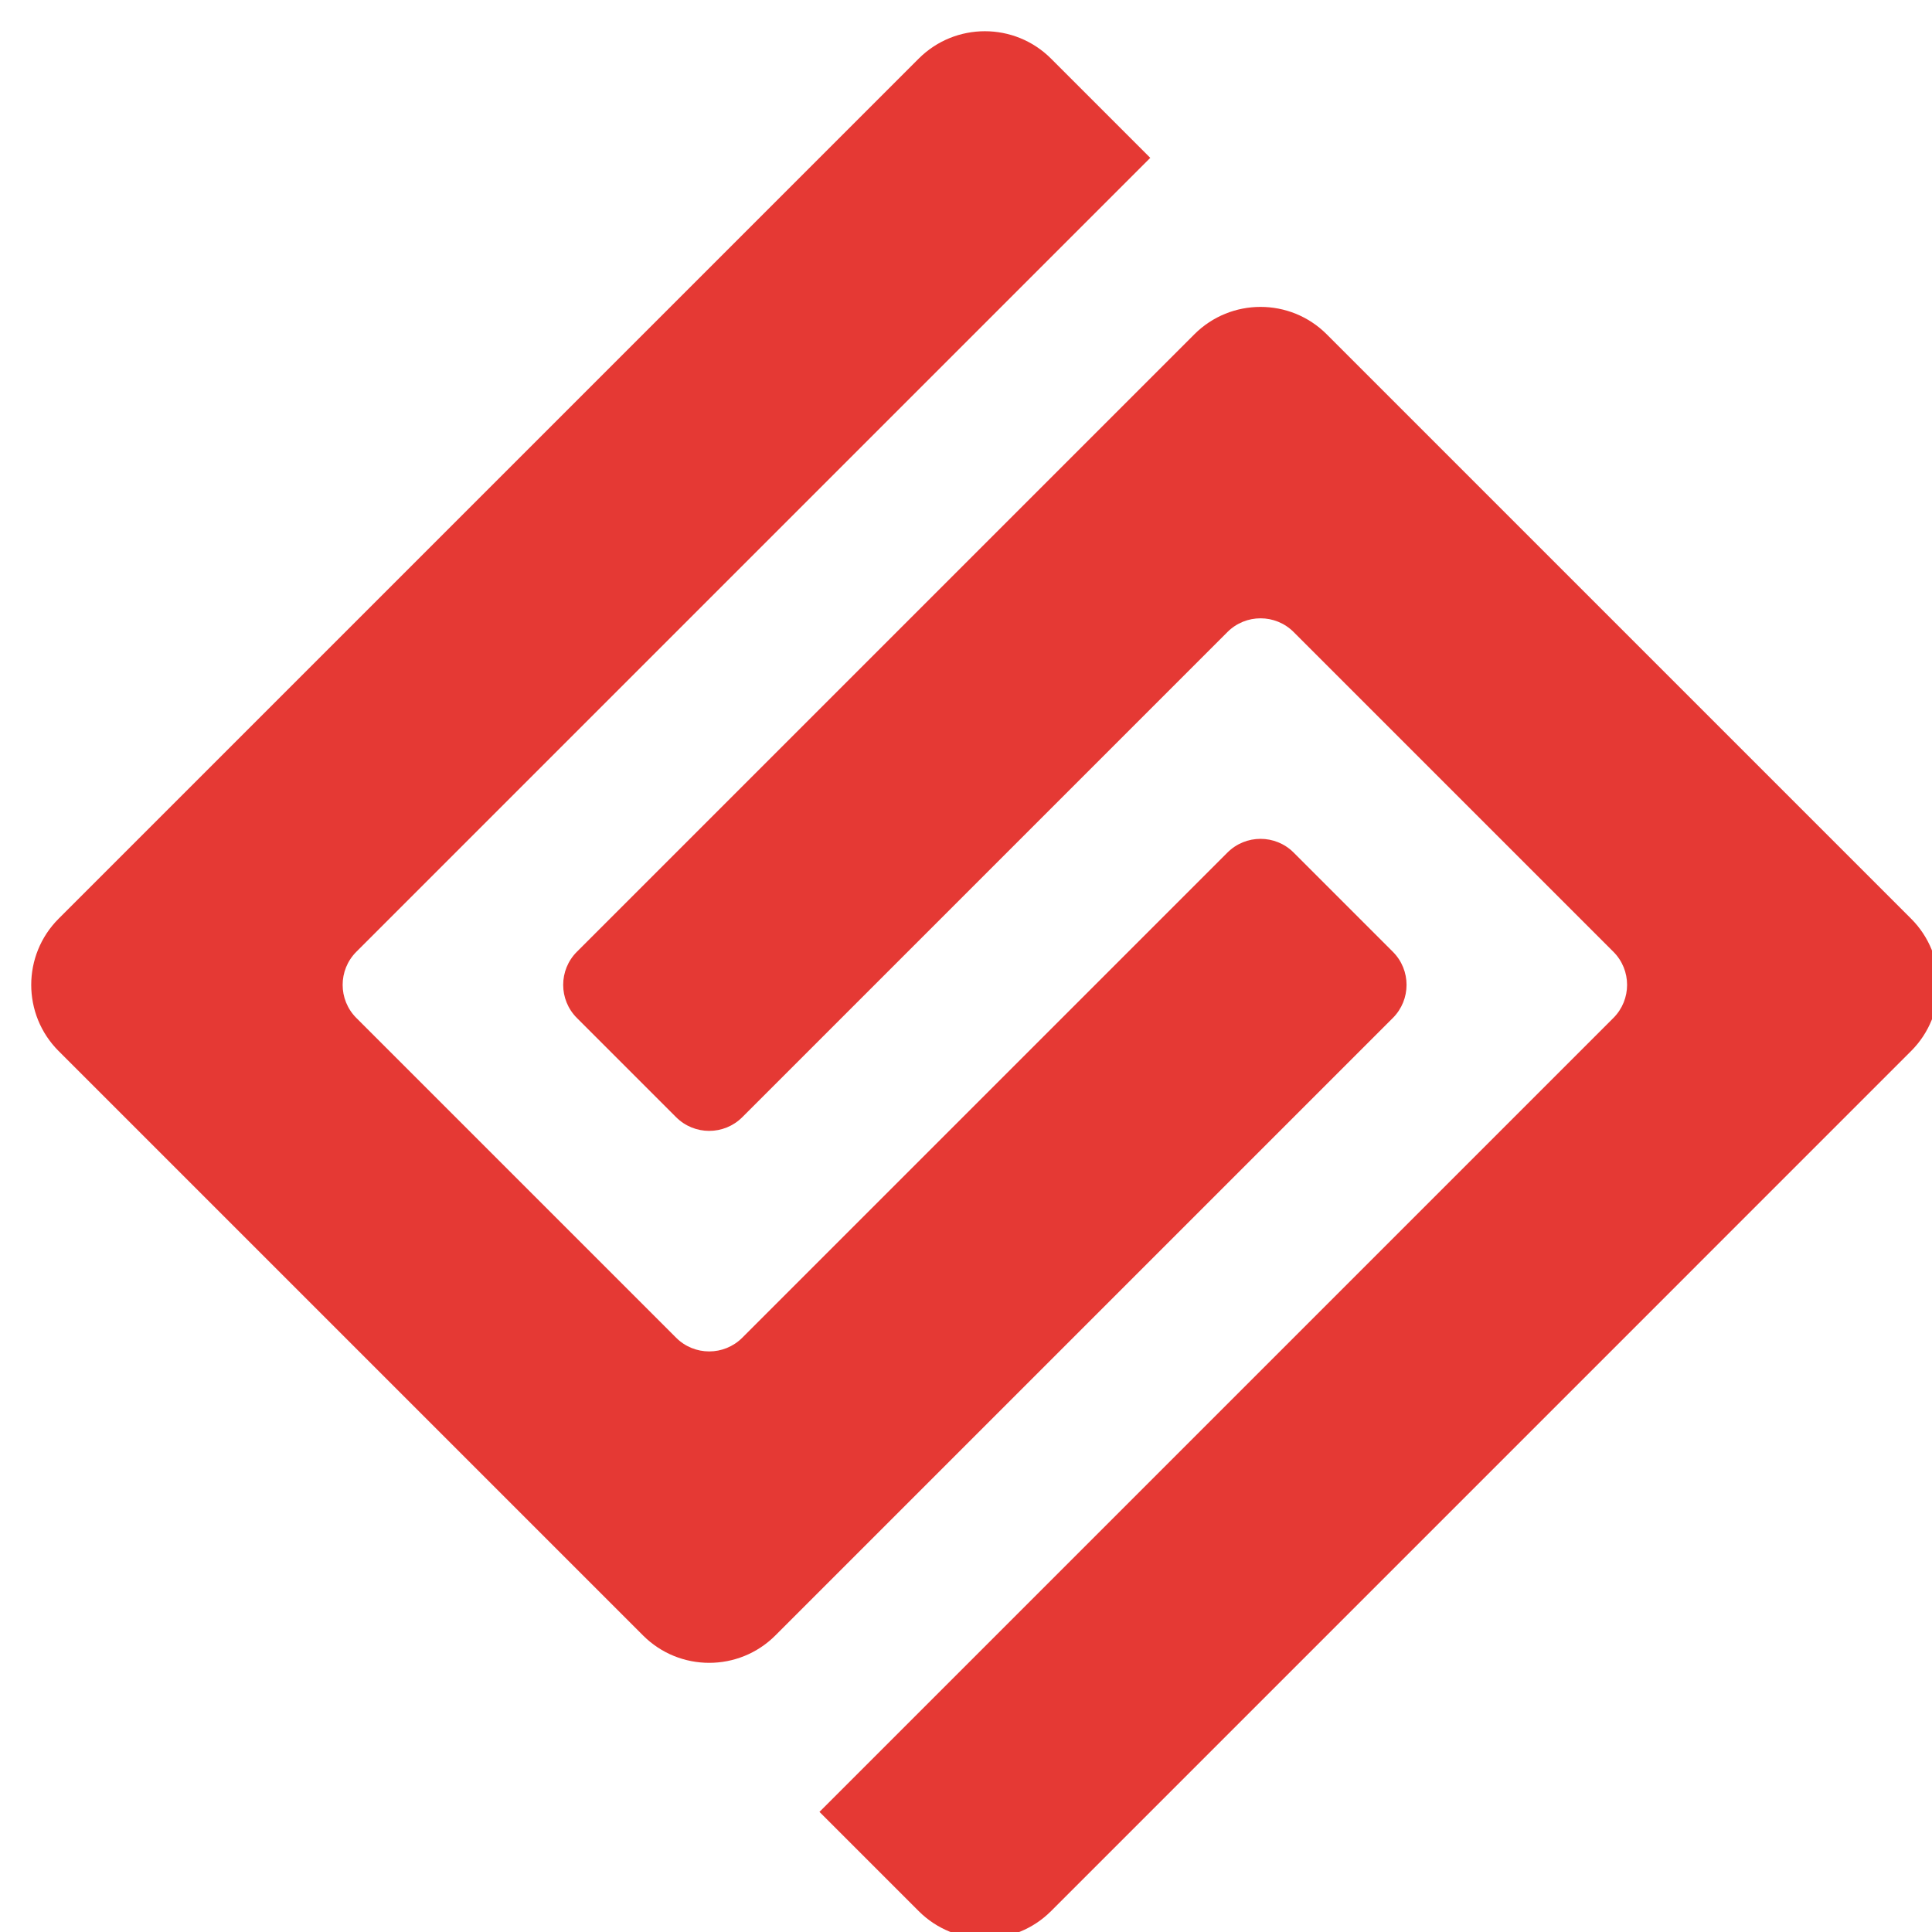 <?xml version="1.0" encoding="UTF-8" standalone="no"?><!-- Generator: Gravit.io --><svg xmlns="http://www.w3.org/2000/svg" xmlns:xlink="http://www.w3.org/1999/xlink" style="isolation:isolate" viewBox="0 0 512 512" width="512pt" height="512pt"><g filter="url(#21LiURL8VqtHJ2x6aTGxGBBCoD50BIN8)"><path d=" M 10.533 238.467 L 238.467 10.533 C 248.144 0.857 263.857 0.857 273.533 10.533 L 299.833 36.833 L 89.433 247.233 C 84.595 252.072 84.595 259.928 89.433 264.767 L 174.178 349.511 C 179.016 354.35 186.873 354.35 191.711 349.511 L 320.289 220.933 C 325.127 216.095 332.984 216.095 337.822 220.933 L 364.122 247.233 C 368.961 252.072 368.961 259.928 364.122 264.767 L 200.478 428.411 C 190.801 438.088 175.088 438.088 165.411 428.411 L 10.533 273.533 C 0.857 263.856 0.857 248.144 10.533 238.467 Z " fill="rgb(229,57,52)"/><path d=" M 501.466 273.533 L 273.534 501.466 C 263.857 511.143 248.144 511.143 238.467 501.467 L 212.167 475.167 L 422.567 264.767 C 427.405 259.928 427.405 252.072 422.567 247.233 L 337.822 162.489 C 332.984 157.651 325.127 157.651 320.289 162.489 L 191.711 291.067 C 186.873 295.905 179.016 295.905 174.178 291.067 L 147.878 264.767 C 143.04 259.928 143.04 252.072 147.878 247.233 L 311.522 83.589 C 321.199 73.912 336.912 73.912 346.589 83.589 L 501.466 238.467 C 511.143 248.143 511.143 263.856 501.466 273.533 Z " fill="rgb(229,57,52)"/></g><defs><filter id="21LiURL8VqtHJ2x6aTGxGBBCoD50BIN8" x="-200%" y="-200%" width="400%" height="400%" filterUnits="objectBoundingBox" color-interpolation-filters="sRGB"><feGaussianBlur xmlns="http://www.w3.org/2000/svg" in="SourceGraphic" stdDeviation="4.294"/><feOffset xmlns="http://www.w3.org/2000/svg" dx="5" dy="5" result="pf_100_offsetBlur"/><feFlood xmlns="http://www.w3.org/2000/svg" flood-color="#000000" flood-opacity="0.3"/><feComposite xmlns="http://www.w3.org/2000/svg" in2="pf_100_offsetBlur" operator="in" result="pf_100_dropShadow"/><feBlend xmlns="http://www.w3.org/2000/svg" in="SourceGraphic" in2="pf_100_dropShadow" mode="normal"/></filter></defs></svg>
